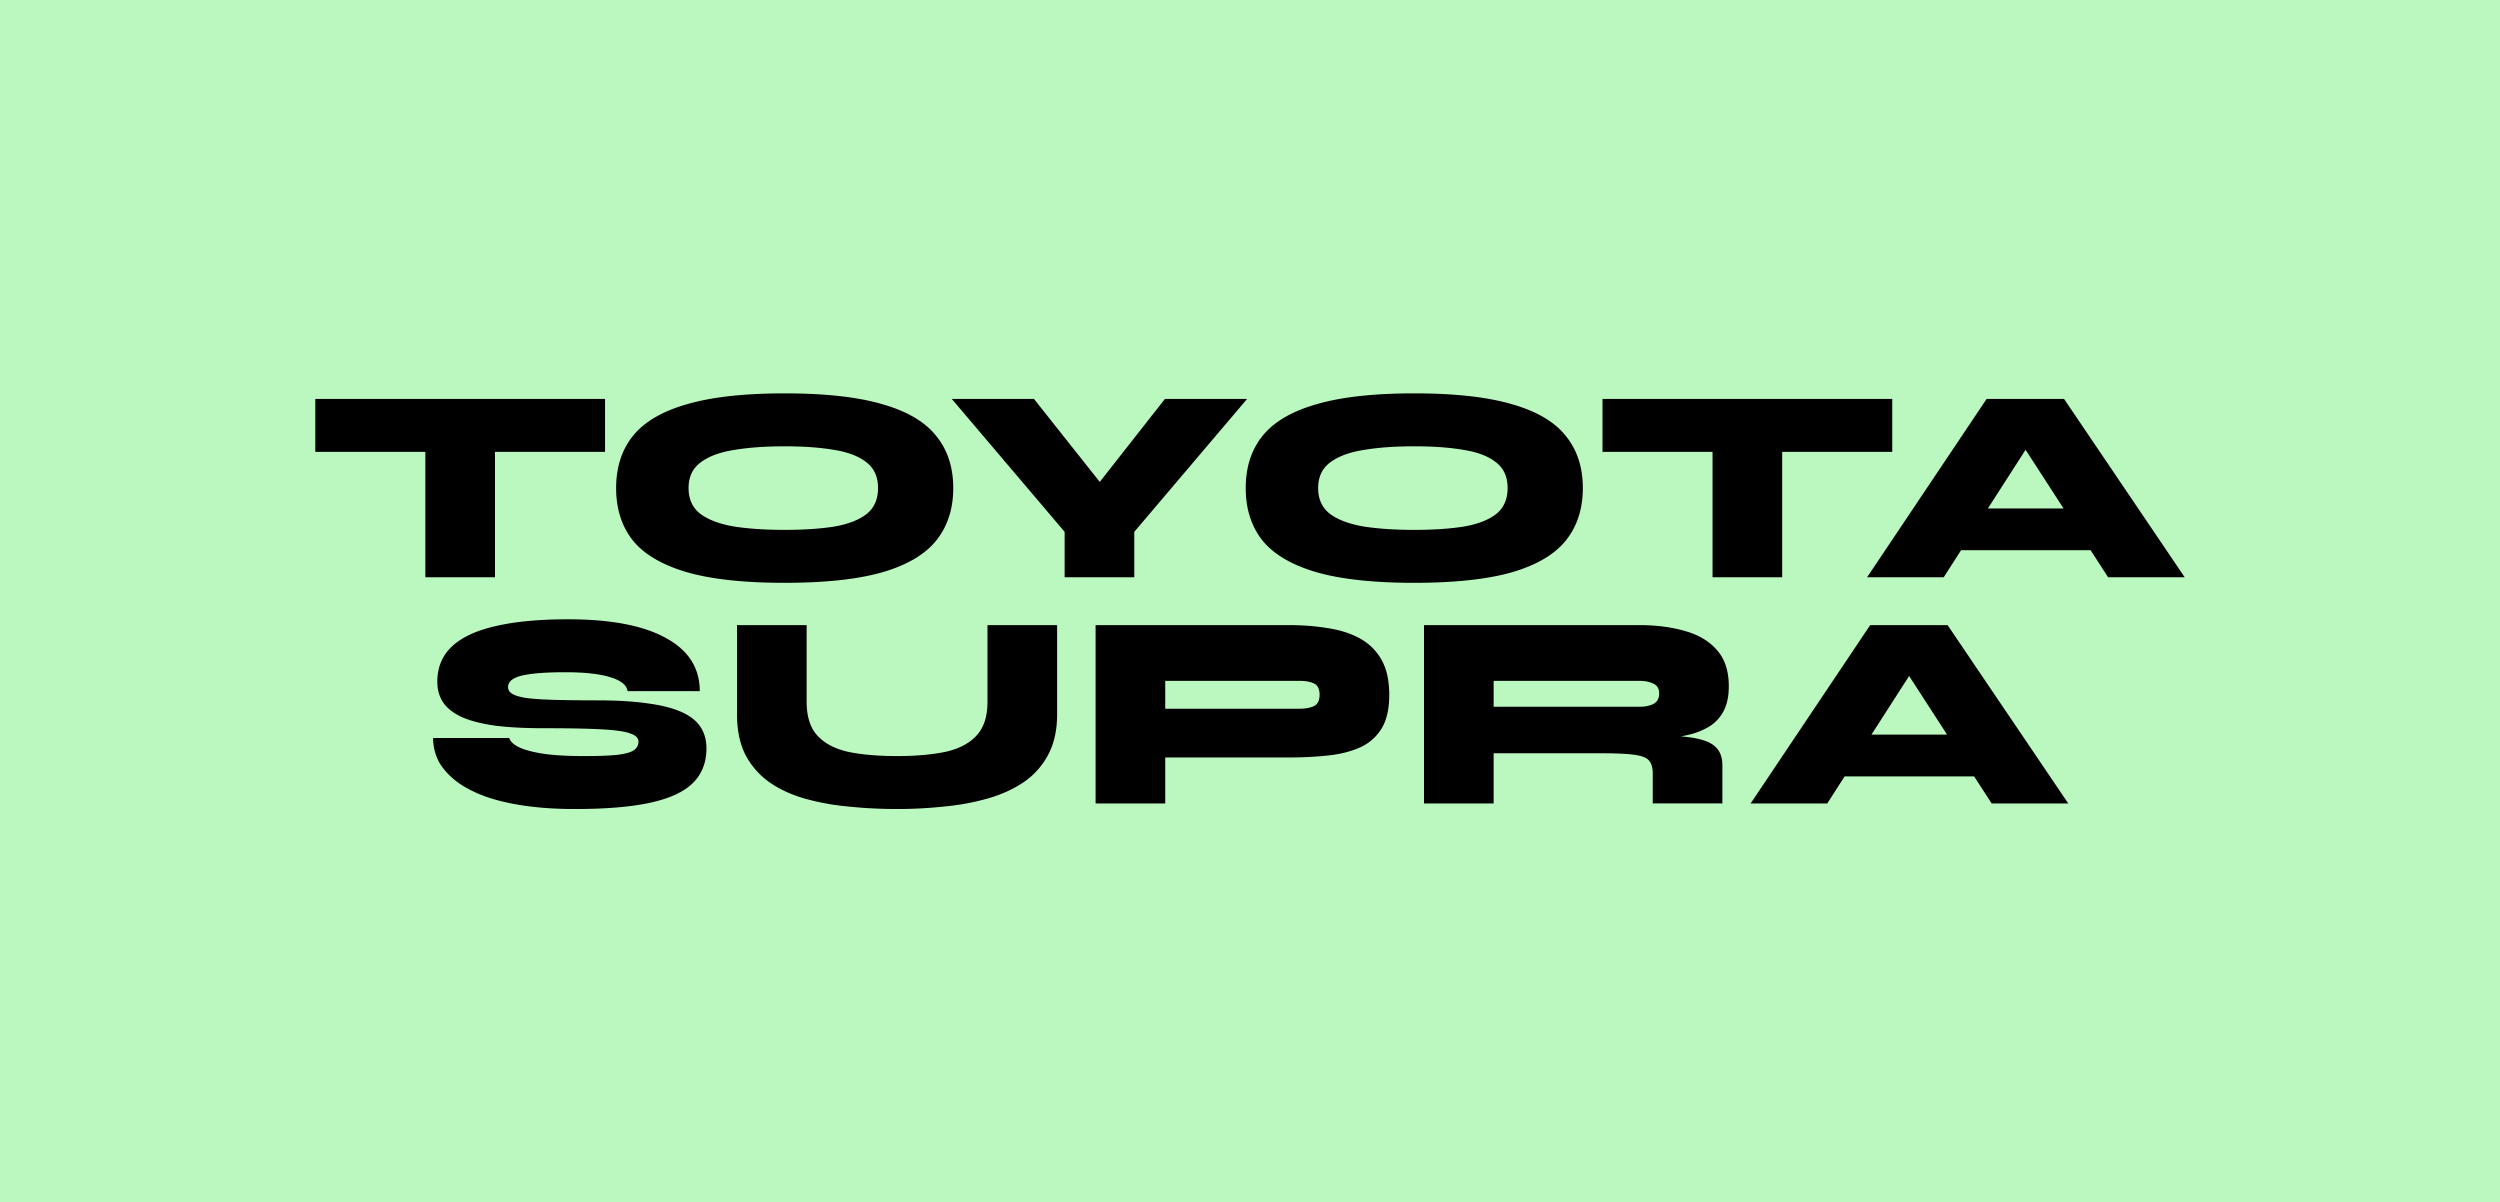 <svg width="210" height="101" fill="none" xmlns="http://www.w3.org/2000/svg"><path fill="#BAF8C0" d="M0 0h210v101H0z"/><path d="M152.296 65.219v-3.51h16.008v3.51h-16.008zm-5.242 2.27l10.04-14.978h6.506l10.134 14.978h-6.436l-8.683-13.41h3.487l-8.612 13.41h-6.436zm-27.438 0V52.51h18.09c1.42 0 2.692.164 3.815.491 1.139.312 2.036.843 2.691 1.592.671.748 1.007 1.77 1.007 3.065 0 .858-.156 1.568-.468 2.13a3.363 3.363 0 01-1.288 1.31 6.193 6.193 0 01-1.872.68c-.702.14-1.435.226-2.2.257l-1.708-.328c1.856.016 3.284.094 4.283.234 1.014.14 1.716.398 2.106.772.405.36.608.882.608 1.568v3.207h-5.85v-2.505c0-.468-.094-.819-.281-1.053-.172-.25-.562-.42-1.17-.514-.593-.094-1.514-.14-2.762-.14h-9.151v4.212h-5.85zm5.85-8.121h12.24c.468 0 .858-.078 1.17-.234.328-.156.492-.453.492-.89 0-.405-.164-.678-.492-.819-.312-.156-.702-.234-1.17-.234h-12.24v2.177zm-27.96 4.259v-4.095h11.678c.468 0 .858-.07 1.17-.211.327-.156.491-.476.491-.96 0-.499-.164-.819-.491-.959-.312-.14-.702-.21-1.17-.21H97.88v10.297h-5.85V52.51h16.241c1.17 0 2.262.086 3.276.257 1.03.156 1.927.445 2.692.866a4.597 4.597 0 011.802 1.779c.437.764.655 1.747.655 2.949 0 1.2-.218 2.153-.655 2.855a4.01 4.01 0 01-1.802 1.568c-.765.343-1.662.57-2.692.678a30.65 30.65 0 01-3.276.164H97.506zm-14.558-4.68V52.51h5.85V60c0 1.326-.25 2.457-.749 3.393a6.378 6.378 0 01-2.036 2.294c-.873.593-1.88 1.053-3.019 1.38a20.21 20.21 0 01-3.674.68 36.67 36.67 0 01-3.955.21c-1.42 0-2.793-.07-4.119-.21a20.223 20.223 0 01-3.698-.68c-1.123-.327-2.106-.787-2.948-1.38a6.55 6.55 0 01-1.99-2.294c-.468-.936-.702-2.067-.702-3.393v-7.49h5.85v6.437c0 1.248.305 2.2.914 2.855.608.655 1.474 1.108 2.597 1.357 1.14.234 2.504.351 4.096.351 1.544 0 2.886-.117 4.025-.35 1.14-.25 2.013-.703 2.621-1.358.624-.656.937-1.607.937-2.855zM36.384 61.99h6.389c.109.327.429.608.96.842.53.218 1.24.39 2.129.515.905.109 1.95.163 3.136.163 1.17 0 2.09-.03 2.762-.093.686-.078 1.17-.203 1.45-.375.281-.187.422-.437.422-.749 0-.296-.226-.522-.679-.678-.452-.172-1.256-.289-2.41-.351-1.155-.063-2.778-.094-4.868-.094-1.56 0-2.91-.07-4.049-.21-1.123-.157-2.052-.39-2.785-.703-.718-.327-1.248-.733-1.591-1.217-.343-.499-.515-1.092-.515-1.778 0-1.186.398-2.161 1.193-2.926.812-.78 2.029-1.357 3.651-1.731 1.639-.39 3.682-.585 6.132-.585 3.588 0 6.326.522 8.214 1.567 1.904 1.03 2.855 2.52 2.855 4.47h-6.06c-.079-.514-.563-.904-1.452-1.17-.89-.28-2.153-.42-3.791-.42-1.623 0-2.832.093-3.628.28-.78.187-1.17.507-1.17.96 0 .233.11.42.328.561.218.14.593.258 1.123.351.546.078 1.31.133 2.294.164.983.031 2.23.047 3.744.047 1.67 0 3.09.086 4.26.257 1.17.156 2.114.398 2.831.726.733.327 1.264.749 1.592 1.264.327.499.491 1.092.491 1.778 0 1.186-.374 2.153-1.123 2.902-.75.749-1.935 1.303-3.558 1.662-1.622.359-3.744.538-6.365.538-1.482 0-2.847-.086-4.096-.257-1.232-.172-2.332-.422-3.3-.75-.967-.343-1.786-.756-2.457-1.24-.67-.499-1.185-1.053-1.544-1.661a4.202 4.202 0 01-.515-2.06zm125.694-15.771v-3.51h16.008v3.51h-16.008zm-5.242 2.27l10.04-14.978h6.506l10.133 14.978h-6.435l-8.683-13.41h3.487l-8.612 13.41h-6.436zM134.609 33.51h24.339v4.447h-24.339v-4.446zm9.245 4.143h5.85V48.49h-5.85V37.653zm-25.055 11.304c-3.401 0-6.139-.296-8.214-.89-2.075-.608-3.588-1.497-4.54-2.667-.936-1.186-1.404-2.653-1.404-4.4 0-1.747.468-3.206 1.404-4.376.952-1.186 2.465-2.075 4.54-2.668 2.075-.609 4.813-.913 8.214-.913 3.402 0 6.14.304 8.215.913 2.075.593 3.581 1.482 4.517 2.668.951 1.17 1.427 2.629 1.427 4.376 0 1.747-.476 3.214-1.427 4.4-.936 1.17-2.442 2.06-4.517 2.668-2.075.593-4.813.889-8.215.889zm0-4.447c1.607 0 2.996-.093 4.166-.28 1.17-.203 2.075-.554 2.715-1.053.64-.515.959-1.24.959-2.177 0-.936-.319-1.654-.959-2.153-.64-.515-1.545-.866-2.715-1.053-1.17-.203-2.559-.304-4.166-.304-1.607 0-3.019.1-4.236.304-1.201.187-2.145.538-2.831 1.053-.671.5-1.007 1.217-1.007 2.153 0 .936.336 1.662 1.007 2.176.686.5 1.63.85 2.831 1.054 1.217.187 2.629.28 4.236.28zm-14.041-11L95.28 44.675v3.815h-5.851v-3.815L79.95 33.511h6.904l7.7 9.712h-4.33l7.629-9.712h6.904zM65.914 48.957c-3.401 0-6.14-.296-8.214-.89-2.075-.608-3.589-1.497-4.54-2.667-.937-1.186-1.405-2.653-1.405-4.4 0-1.747.468-3.206 1.405-4.376.951-1.186 2.465-2.075 4.54-2.668 2.075-.609 4.813-.913 8.214-.913 3.401 0 6.14.304 8.215.913 2.075.593 3.58 1.482 4.516 2.668.952 1.17 1.428 2.629 1.428 4.376 0 1.747-.476 3.214-1.428 4.4-.936 1.17-2.441 2.06-4.516 2.668-2.075.593-4.814.889-8.215.889zm0-4.447c1.607 0 2.996-.093 4.166-.28 1.17-.203 2.075-.554 2.715-1.053.64-.515.96-1.24.96-2.177 0-.936-.32-1.654-.96-2.153-.64-.515-1.545-.866-2.715-1.053-1.17-.203-2.559-.304-4.166-.304-1.607 0-3.019.1-4.236.304-1.201.187-2.145.538-2.831 1.053-.671.5-1.007 1.217-1.007 2.153 0 .936.336 1.662 1.006 2.176.687.5 1.63.85 2.832 1.054 1.217.187 2.63.28 4.236.28zm-39.429-11h24.339v4.447h-24.34v-4.446zm9.244 4.143h5.85V48.49h-5.85V37.653z" fill="#000"/></svg>